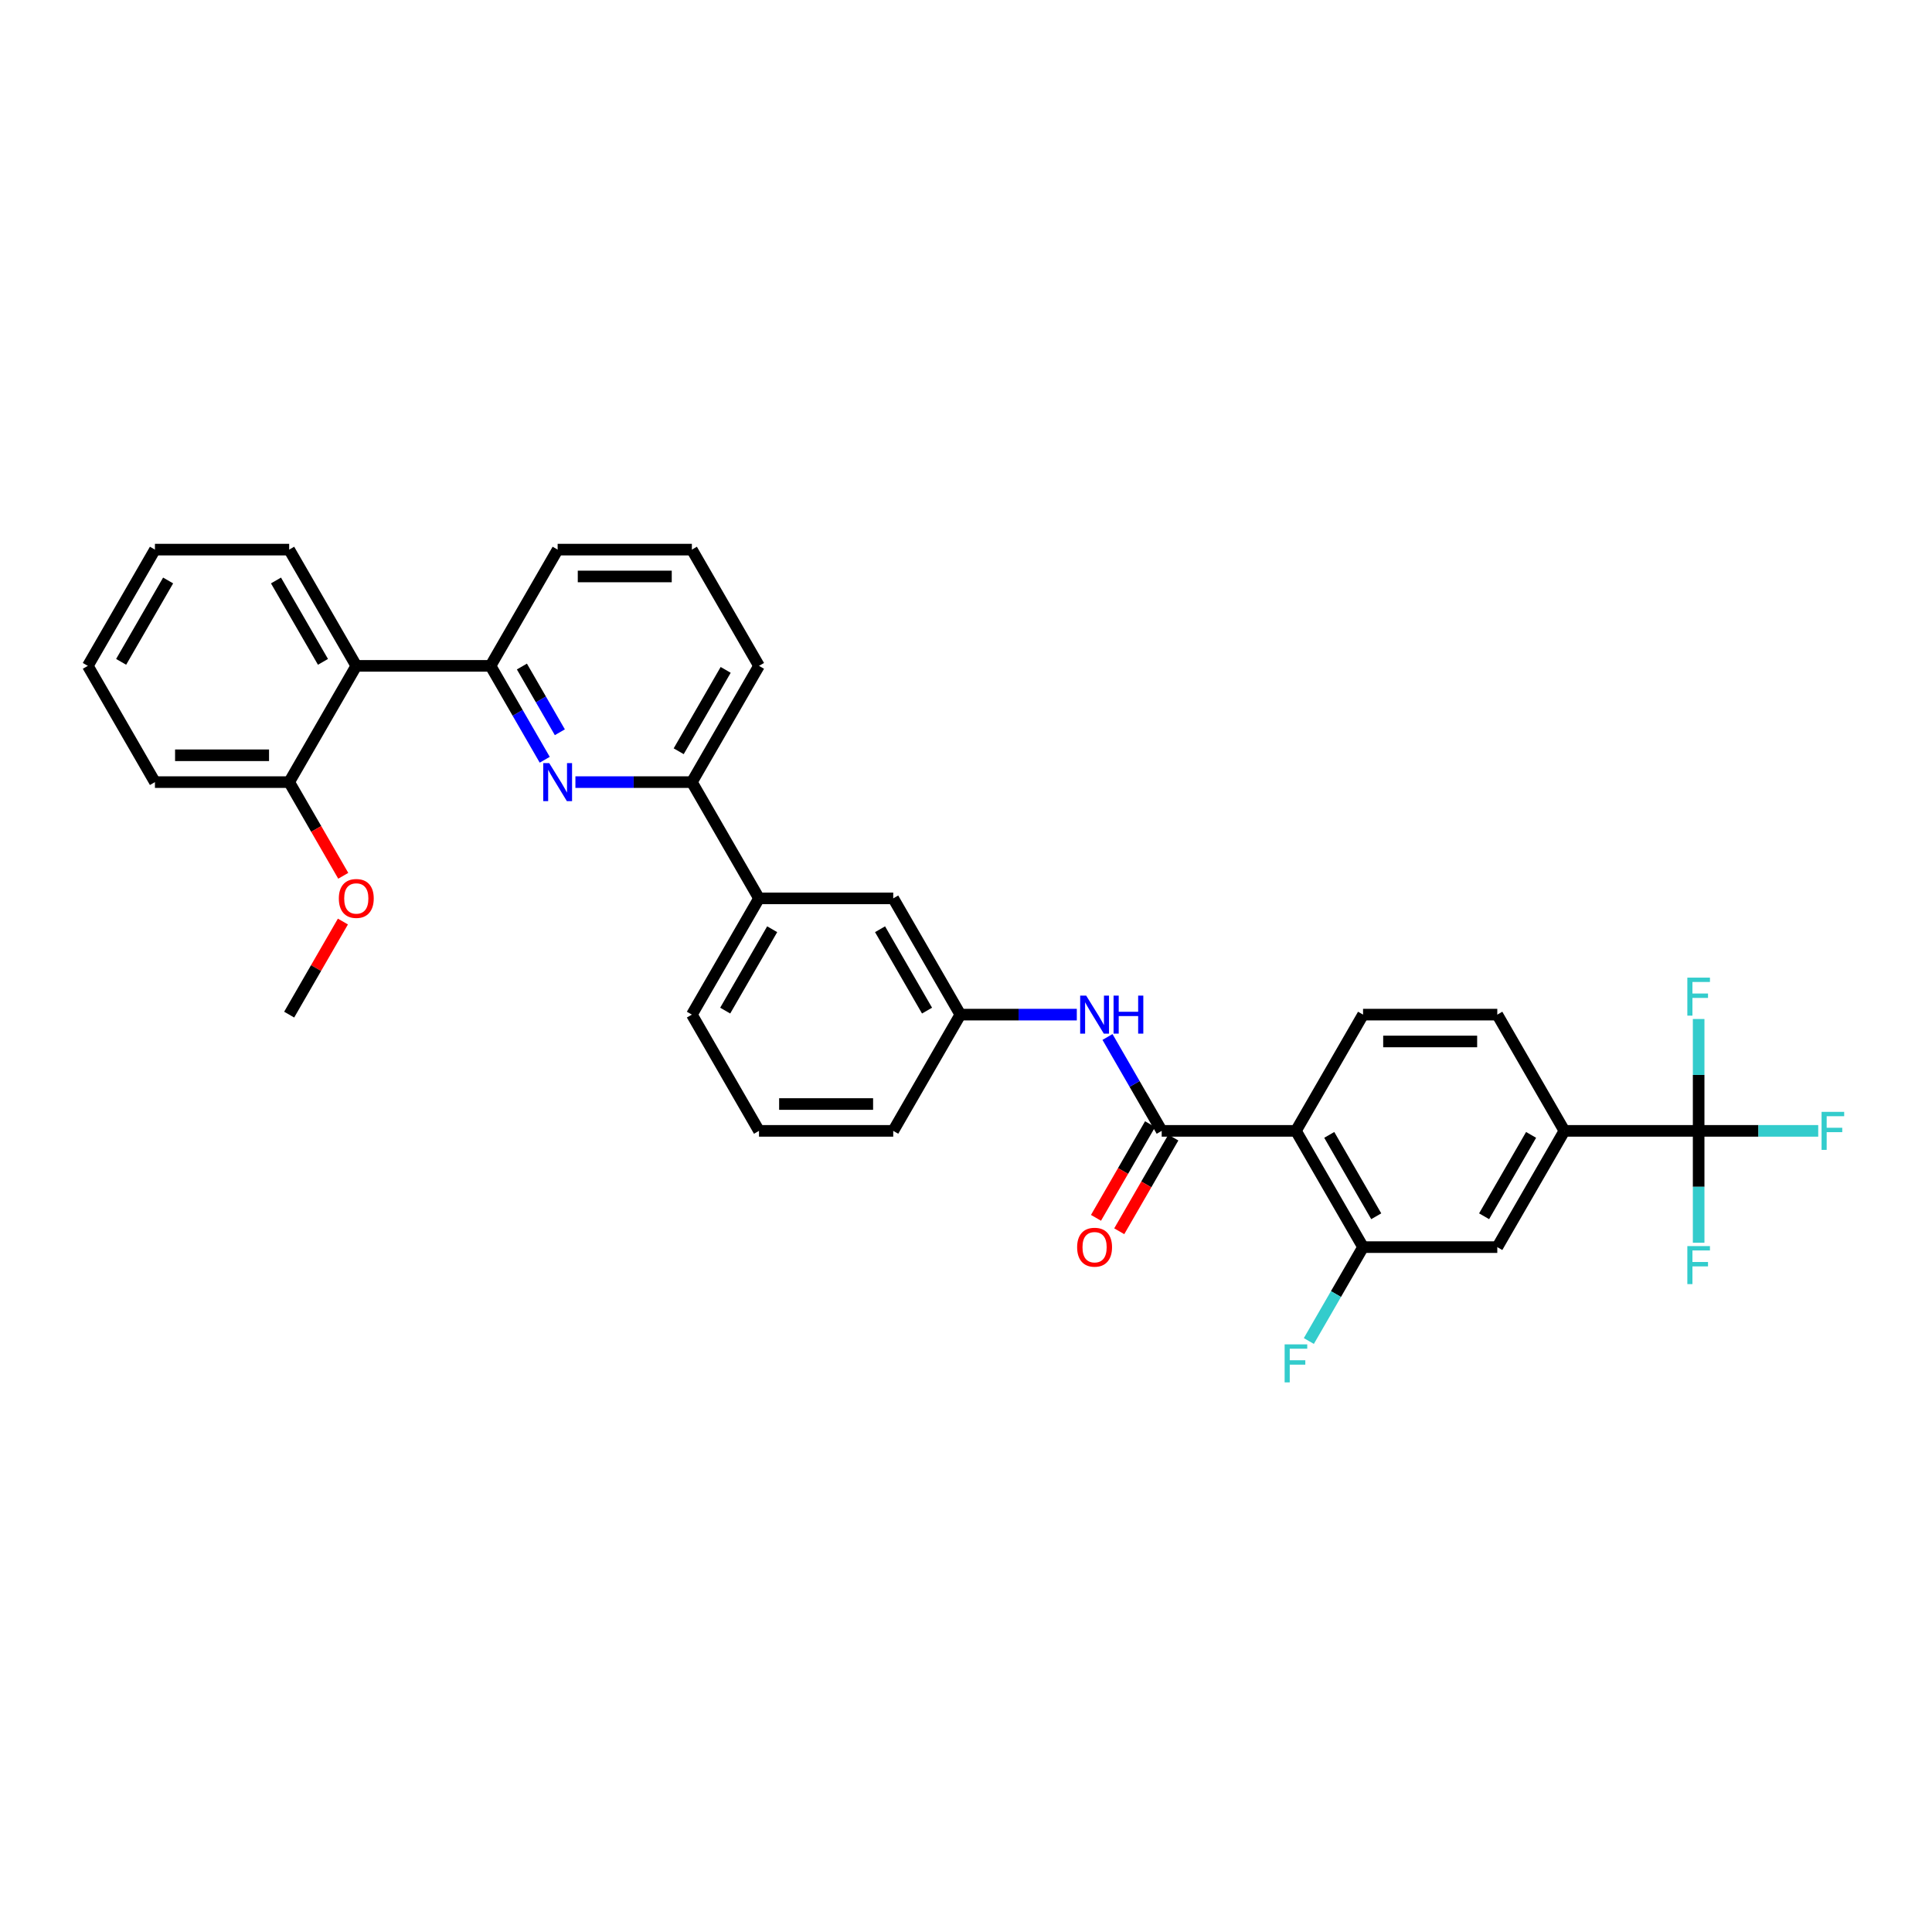 <?xml version='1.0' encoding='iso-8859-1'?>
<svg version='1.1' baseProfile='full'
              xmlns='http://www.w3.org/2000/svg'
                      xmlns:rdkit='http://www.rdkit.org/xml'
                      xmlns:xlink='http://www.w3.org/1999/xlink'
                  xml:space='preserve'
width='1000px' height='1000px' viewBox='0 0 1000 1000'>
<!-- END OF HEADER -->
<rect style='opacity:1.0;fill:#FFFFFF;stroke:none' width='1000' height='1000' x='0' y='0'> </rect>
<path class='bond-0' d='M 601.295,585.338 L 587.266,561.04' style='fill:none;fill-rule:evenodd;stroke:#000000;stroke-width:6px;stroke-linecap:butt;stroke-linejoin:miter;stroke-opacity:1' />
<path class='bond-0' d='M 587.266,561.04 L 573.238,536.742' style='fill:none;fill-rule:evenodd;stroke:#0000FF;stroke-width:6px;stroke-linecap:butt;stroke-linejoin:miter;stroke-opacity:1' />
<path class='bond-1' d='M 595.278,581.864 L 581.281,606.107' style='fill:none;fill-rule:evenodd;stroke:#000000;stroke-width:6px;stroke-linecap:butt;stroke-linejoin:miter;stroke-opacity:1' />
<path class='bond-1' d='M 581.281,606.107 L 567.285,630.349' style='fill:none;fill-rule:evenodd;stroke:#FF0000;stroke-width:6px;stroke-linecap:butt;stroke-linejoin:miter;stroke-opacity:1' />
<path class='bond-1' d='M 607.312,588.812 L 593.316,613.055' style='fill:none;fill-rule:evenodd;stroke:#000000;stroke-width:6px;stroke-linecap:butt;stroke-linejoin:miter;stroke-opacity:1' />
<path class='bond-1' d='M 593.316,613.055 L 579.319,637.297' style='fill:none;fill-rule:evenodd;stroke:#FF0000;stroke-width:6px;stroke-linecap:butt;stroke-linejoin:miter;stroke-opacity:1' />
<path class='bond-2' d='M 601.295,585.338 L 670.775,585.338' style='fill:none;fill-rule:evenodd;stroke:#000000;stroke-width:6px;stroke-linecap:butt;stroke-linejoin:miter;stroke-opacity:1' />
<path class='bond-3' d='M 557.356,525.167 L 527.215,525.167' style='fill:none;fill-rule:evenodd;stroke:#0000FF;stroke-width:6px;stroke-linecap:butt;stroke-linejoin:miter;stroke-opacity:1' />
<path class='bond-3' d='M 527.215,525.167 L 497.075,525.167' style='fill:none;fill-rule:evenodd;stroke:#000000;stroke-width:6px;stroke-linecap:butt;stroke-linejoin:miter;stroke-opacity:1' />
<path class='bond-4' d='M 392.855,344.652 L 358.115,404.824' style='fill:none;fill-rule:evenodd;stroke:#000000;stroke-width:6px;stroke-linecap:butt;stroke-linejoin:miter;stroke-opacity:1' />
<path class='bond-4' d='M 375.61,346.73 L 351.291,388.85' style='fill:none;fill-rule:evenodd;stroke:#000000;stroke-width:6px;stroke-linecap:butt;stroke-linejoin:miter;stroke-opacity:1' />
<path class='bond-5' d='M 392.855,344.652 L 358.115,284.481' style='fill:none;fill-rule:evenodd;stroke:#000000;stroke-width:6px;stroke-linecap:butt;stroke-linejoin:miter;stroke-opacity:1' />
<path class='bond-6' d='M 358.115,404.824 L 327.974,404.824' style='fill:none;fill-rule:evenodd;stroke:#000000;stroke-width:6px;stroke-linecap:butt;stroke-linejoin:miter;stroke-opacity:1' />
<path class='bond-6' d='M 327.974,404.824 L 297.834,404.824' style='fill:none;fill-rule:evenodd;stroke:#0000FF;stroke-width:6px;stroke-linecap:butt;stroke-linejoin:miter;stroke-opacity:1' />
<path class='bond-7' d='M 358.115,404.824 L 392.855,464.995' style='fill:none;fill-rule:evenodd;stroke:#000000;stroke-width:6px;stroke-linecap:butt;stroke-linejoin:miter;stroke-opacity:1' />
<path class='bond-8' d='M 281.952,393.248 L 267.923,368.95' style='fill:none;fill-rule:evenodd;stroke:#0000FF;stroke-width:6px;stroke-linecap:butt;stroke-linejoin:miter;stroke-opacity:1' />
<path class='bond-8' d='M 267.923,368.95 L 253.895,344.652' style='fill:none;fill-rule:evenodd;stroke:#000000;stroke-width:6px;stroke-linecap:butt;stroke-linejoin:miter;stroke-opacity:1' />
<path class='bond-8' d='M 289.777,379.011 L 279.957,362.002' style='fill:none;fill-rule:evenodd;stroke:#0000FF;stroke-width:6px;stroke-linecap:butt;stroke-linejoin:miter;stroke-opacity:1' />
<path class='bond-8' d='M 279.957,362.002 L 270.138,344.993' style='fill:none;fill-rule:evenodd;stroke:#000000;stroke-width:6px;stroke-linecap:butt;stroke-linejoin:miter;stroke-opacity:1' />
<path class='bond-9' d='M 253.895,344.652 L 288.635,284.481' style='fill:none;fill-rule:evenodd;stroke:#000000;stroke-width:6px;stroke-linecap:butt;stroke-linejoin:miter;stroke-opacity:1' />
<path class='bond-10' d='M 253.895,344.652 L 184.415,344.652' style='fill:none;fill-rule:evenodd;stroke:#000000;stroke-width:6px;stroke-linecap:butt;stroke-linejoin:miter;stroke-opacity:1' />
<path class='bond-11' d='M 288.635,284.481 L 358.115,284.481' style='fill:none;fill-rule:evenodd;stroke:#000000;stroke-width:6px;stroke-linecap:butt;stroke-linejoin:miter;stroke-opacity:1' />
<path class='bond-11' d='M 299.057,298.377 L 347.693,298.377' style='fill:none;fill-rule:evenodd;stroke:#000000;stroke-width:6px;stroke-linecap:butt;stroke-linejoin:miter;stroke-opacity:1' />
<path class='bond-12' d='M 184.415,344.652 L 149.675,284.481' style='fill:none;fill-rule:evenodd;stroke:#000000;stroke-width:6px;stroke-linecap:butt;stroke-linejoin:miter;stroke-opacity:1' />
<path class='bond-12' d='M 167.169,342.574 L 142.851,300.454' style='fill:none;fill-rule:evenodd;stroke:#000000;stroke-width:6px;stroke-linecap:butt;stroke-linejoin:miter;stroke-opacity:1' />
<path class='bond-13' d='M 184.415,344.652 L 149.675,404.824' style='fill:none;fill-rule:evenodd;stroke:#000000;stroke-width:6px;stroke-linecap:butt;stroke-linejoin:miter;stroke-opacity:1' />
<path class='bond-14' d='M 149.675,284.481 L 80.195,284.481' style='fill:none;fill-rule:evenodd;stroke:#000000;stroke-width:6px;stroke-linecap:butt;stroke-linejoin:miter;stroke-opacity:1' />
<path class='bond-15' d='M 80.195,284.481 L 45.455,344.652' style='fill:none;fill-rule:evenodd;stroke:#000000;stroke-width:6px;stroke-linecap:butt;stroke-linejoin:miter;stroke-opacity:1' />
<path class='bond-15' d='M 87.018,300.454 L 62.7,342.574' style='fill:none;fill-rule:evenodd;stroke:#000000;stroke-width:6px;stroke-linecap:butt;stroke-linejoin:miter;stroke-opacity:1' />
<path class='bond-16' d='M 45.455,344.652 L 80.195,404.824' style='fill:none;fill-rule:evenodd;stroke:#000000;stroke-width:6px;stroke-linecap:butt;stroke-linejoin:miter;stroke-opacity:1' />
<path class='bond-17' d='M 80.195,404.824 L 149.675,404.824' style='fill:none;fill-rule:evenodd;stroke:#000000;stroke-width:6px;stroke-linecap:butt;stroke-linejoin:miter;stroke-opacity:1' />
<path class='bond-17' d='M 90.617,390.928 L 139.253,390.928' style='fill:none;fill-rule:evenodd;stroke:#000000;stroke-width:6px;stroke-linecap:butt;stroke-linejoin:miter;stroke-opacity:1' />
<path class='bond-18' d='M 149.675,404.824 L 163.671,429.066' style='fill:none;fill-rule:evenodd;stroke:#000000;stroke-width:6px;stroke-linecap:butt;stroke-linejoin:miter;stroke-opacity:1' />
<path class='bond-18' d='M 163.671,429.066 L 177.667,453.309' style='fill:none;fill-rule:evenodd;stroke:#FF0000;stroke-width:6px;stroke-linecap:butt;stroke-linejoin:miter;stroke-opacity:1' />
<path class='bond-19' d='M 177.491,476.987 L 163.583,501.077' style='fill:none;fill-rule:evenodd;stroke:#FF0000;stroke-width:6px;stroke-linecap:butt;stroke-linejoin:miter;stroke-opacity:1' />
<path class='bond-19' d='M 163.583,501.077 L 149.675,525.167' style='fill:none;fill-rule:evenodd;stroke:#000000;stroke-width:6px;stroke-linecap:butt;stroke-linejoin:miter;stroke-opacity:1' />
<path class='bond-20' d='M 392.855,464.995 L 358.115,525.167' style='fill:none;fill-rule:evenodd;stroke:#000000;stroke-width:6px;stroke-linecap:butt;stroke-linejoin:miter;stroke-opacity:1' />
<path class='bond-20' d='M 399.678,480.969 L 375.36,523.089' style='fill:none;fill-rule:evenodd;stroke:#000000;stroke-width:6px;stroke-linecap:butt;stroke-linejoin:miter;stroke-opacity:1' />
<path class='bond-21' d='M 392.855,464.995 L 462.335,464.995' style='fill:none;fill-rule:evenodd;stroke:#000000;stroke-width:6px;stroke-linecap:butt;stroke-linejoin:miter;stroke-opacity:1' />
<path class='bond-22' d='M 358.115,525.167 L 392.855,585.338' style='fill:none;fill-rule:evenodd;stroke:#000000;stroke-width:6px;stroke-linecap:butt;stroke-linejoin:miter;stroke-opacity:1' />
<path class='bond-23' d='M 392.855,585.338 L 462.335,585.338' style='fill:none;fill-rule:evenodd;stroke:#000000;stroke-width:6px;stroke-linecap:butt;stroke-linejoin:miter;stroke-opacity:1' />
<path class='bond-23' d='M 403.277,571.442 L 451.913,571.442' style='fill:none;fill-rule:evenodd;stroke:#000000;stroke-width:6px;stroke-linecap:butt;stroke-linejoin:miter;stroke-opacity:1' />
<path class='bond-24' d='M 462.335,585.338 L 497.075,525.167' style='fill:none;fill-rule:evenodd;stroke:#000000;stroke-width:6px;stroke-linecap:butt;stroke-linejoin:miter;stroke-opacity:1' />
<path class='bond-25' d='M 497.075,525.167 L 462.335,464.995' style='fill:none;fill-rule:evenodd;stroke:#000000;stroke-width:6px;stroke-linecap:butt;stroke-linejoin:miter;stroke-opacity:1' />
<path class='bond-25' d='M 479.83,523.089 L 455.512,480.969' style='fill:none;fill-rule:evenodd;stroke:#000000;stroke-width:6px;stroke-linecap:butt;stroke-linejoin:miter;stroke-opacity:1' />
<path class='bond-26' d='M 879.215,585.338 L 809.735,585.338' style='fill:none;fill-rule:evenodd;stroke:#000000;stroke-width:6px;stroke-linecap:butt;stroke-linejoin:miter;stroke-opacity:1' />
<path class='bond-27' d='M 879.215,585.338 L 910.162,585.338' style='fill:none;fill-rule:evenodd;stroke:#000000;stroke-width:6px;stroke-linecap:butt;stroke-linejoin:miter;stroke-opacity:1' />
<path class='bond-27' d='M 910.162,585.338 L 941.108,585.338' style='fill:none;fill-rule:evenodd;stroke:#33CCCC;stroke-width:6px;stroke-linecap:butt;stroke-linejoin:miter;stroke-opacity:1' />
<path class='bond-28' d='M 879.215,585.338 L 879.215,614.29' style='fill:none;fill-rule:evenodd;stroke:#000000;stroke-width:6px;stroke-linecap:butt;stroke-linejoin:miter;stroke-opacity:1' />
<path class='bond-28' d='M 879.215,614.29 L 879.215,643.243' style='fill:none;fill-rule:evenodd;stroke:#33CCCC;stroke-width:6px;stroke-linecap:butt;stroke-linejoin:miter;stroke-opacity:1' />
<path class='bond-29' d='M 879.215,585.338 L 879.215,556.386' style='fill:none;fill-rule:evenodd;stroke:#000000;stroke-width:6px;stroke-linecap:butt;stroke-linejoin:miter;stroke-opacity:1' />
<path class='bond-29' d='M 879.215,556.386 L 879.215,527.433' style='fill:none;fill-rule:evenodd;stroke:#33CCCC;stroke-width:6px;stroke-linecap:butt;stroke-linejoin:miter;stroke-opacity:1' />
<path class='bond-30' d='M 809.735,585.338 L 774.995,645.51' style='fill:none;fill-rule:evenodd;stroke:#000000;stroke-width:6px;stroke-linecap:butt;stroke-linejoin:miter;stroke-opacity:1' />
<path class='bond-30' d='M 792.49,587.416 L 768.172,629.536' style='fill:none;fill-rule:evenodd;stroke:#000000;stroke-width:6px;stroke-linecap:butt;stroke-linejoin:miter;stroke-opacity:1' />
<path class='bond-31' d='M 809.735,585.338 L 774.995,525.167' style='fill:none;fill-rule:evenodd;stroke:#000000;stroke-width:6px;stroke-linecap:butt;stroke-linejoin:miter;stroke-opacity:1' />
<path class='bond-32' d='M 774.995,645.51 L 705.515,645.51' style='fill:none;fill-rule:evenodd;stroke:#000000;stroke-width:6px;stroke-linecap:butt;stroke-linejoin:miter;stroke-opacity:1' />
<path class='bond-33' d='M 774.995,525.167 L 705.515,525.167' style='fill:none;fill-rule:evenodd;stroke:#000000;stroke-width:6px;stroke-linecap:butt;stroke-linejoin:miter;stroke-opacity:1' />
<path class='bond-33' d='M 764.573,539.063 L 715.937,539.063' style='fill:none;fill-rule:evenodd;stroke:#000000;stroke-width:6px;stroke-linecap:butt;stroke-linejoin:miter;stroke-opacity:1' />
<path class='bond-34' d='M 705.515,645.51 L 670.775,585.338' style='fill:none;fill-rule:evenodd;stroke:#000000;stroke-width:6px;stroke-linecap:butt;stroke-linejoin:miter;stroke-opacity:1' />
<path class='bond-34' d='M 712.338,629.536 L 688.02,587.416' style='fill:none;fill-rule:evenodd;stroke:#000000;stroke-width:6px;stroke-linecap:butt;stroke-linejoin:miter;stroke-opacity:1' />
<path class='bond-35' d='M 705.515,645.51 L 691.487,669.808' style='fill:none;fill-rule:evenodd;stroke:#000000;stroke-width:6px;stroke-linecap:butt;stroke-linejoin:miter;stroke-opacity:1' />
<path class='bond-35' d='M 691.487,669.808 L 677.458,694.106' style='fill:none;fill-rule:evenodd;stroke:#33CCCC;stroke-width:6px;stroke-linecap:butt;stroke-linejoin:miter;stroke-opacity:1' />
<path class='bond-36' d='M 705.515,525.167 L 670.775,585.338' style='fill:none;fill-rule:evenodd;stroke:#000000;stroke-width:6px;stroke-linecap:butt;stroke-linejoin:miter;stroke-opacity:1' />
<path  class='atom-1' d='M 562.205 515.328
L 568.653 525.75
Q 569.292 526.778, 570.321 528.641
Q 571.349 530.503, 571.405 530.614
L 571.405 515.328
L 574.017 515.328
L 574.017 535.005
L 571.321 535.005
L 564.401 523.61
Q 563.595 522.276, 562.734 520.748
Q 561.9 519.219, 561.65 518.747
L 561.65 535.005
L 559.093 535.005
L 559.093 515.328
L 562.205 515.328
' fill='#0000FF'/>
<path  class='atom-1' d='M 576.379 515.328
L 579.047 515.328
L 579.047 523.694
L 589.108 523.694
L 589.108 515.328
L 591.776 515.328
L 591.776 535.005
L 589.108 535.005
L 589.108 525.917
L 579.047 525.917
L 579.047 535.005
L 576.379 535.005
L 576.379 515.328
' fill='#0000FF'/>
<path  class='atom-2' d='M 557.523 645.565
Q 557.523 640.84, 559.857 638.2
Q 562.192 635.56, 566.555 635.56
Q 570.918 635.56, 573.253 638.2
Q 575.587 640.84, 575.587 645.565
Q 575.587 650.345, 573.225 653.069
Q 570.863 655.765, 566.555 655.765
Q 562.219 655.765, 559.857 653.069
Q 557.523 650.373, 557.523 645.565
M 566.555 653.541
Q 569.556 653.541, 571.168 651.54
Q 572.808 649.512, 572.808 645.565
Q 572.808 641.702, 571.168 639.757
Q 569.556 637.783, 566.555 637.783
Q 563.553 637.783, 561.914 639.729
Q 560.302 641.674, 560.302 645.565
Q 560.302 649.539, 561.914 651.54
Q 563.553 653.541, 566.555 653.541
' fill='#FF0000'/>
<path  class='atom-5' d='M 284.285 394.985
L 290.733 405.407
Q 291.372 406.436, 292.401 408.298
Q 293.429 410.16, 293.484 410.271
L 293.484 394.985
L 296.097 394.985
L 296.097 414.662
L 293.401 414.662
L 286.481 403.267
Q 285.675 401.933, 284.813 400.405
Q 283.98 398.876, 283.729 398.404
L 283.729 414.662
L 281.173 414.662
L 281.173 394.985
L 284.285 394.985
' fill='#0000FF'/>
<path  class='atom-15' d='M 175.382 465.051
Q 175.382 460.326, 177.717 457.686
Q 180.051 455.046, 184.415 455.046
Q 188.778 455.046, 191.113 457.686
Q 193.447 460.326, 193.447 465.051
Q 193.447 469.831, 191.085 472.554
Q 188.722 475.25, 184.415 475.25
Q 180.079 475.25, 177.717 472.554
Q 175.382 469.859, 175.382 465.051
M 184.415 473.027
Q 187.416 473.027, 189.028 471.026
Q 190.668 468.997, 190.668 465.051
Q 190.668 461.188, 189.028 459.242
Q 187.416 457.269, 184.415 457.269
Q 181.413 457.269, 179.773 459.214
Q 178.161 461.16, 178.161 465.051
Q 178.161 469.025, 179.773 471.026
Q 181.413 473.027, 184.415 473.027
' fill='#FF0000'/>
<path  class='atom-25' d='M 942.845 575.5
L 954.545 575.5
L 954.545 577.751
L 945.485 577.751
L 945.485 583.726
L 953.545 583.726
L 953.545 586.005
L 945.485 586.005
L 945.485 595.176
L 942.845 595.176
L 942.845 575.5
' fill='#33CCCC'/>
<path  class='atom-26' d='M 873.365 644.98
L 885.065 644.98
L 885.065 647.231
L 876.005 647.231
L 876.005 653.206
L 884.065 653.206
L 884.065 655.485
L 876.005 655.485
L 876.005 664.656
L 873.365 664.656
L 873.365 644.98
' fill='#33CCCC'/>
<path  class='atom-27' d='M 873.365 506.02
L 885.065 506.02
L 885.065 508.271
L 876.005 508.271
L 876.005 514.246
L 884.065 514.246
L 884.065 516.525
L 876.005 516.525
L 876.005 525.696
L 873.365 525.696
L 873.365 506.02
' fill='#33CCCC'/>
<path  class='atom-33' d='M 664.925 695.843
L 676.625 695.843
L 676.625 698.094
L 667.565 698.094
L 667.565 704.069
L 675.625 704.069
L 675.625 706.348
L 667.565 706.348
L 667.565 715.519
L 664.925 715.519
L 664.925 695.843
' fill='#33CCCC'/>
</svg>
